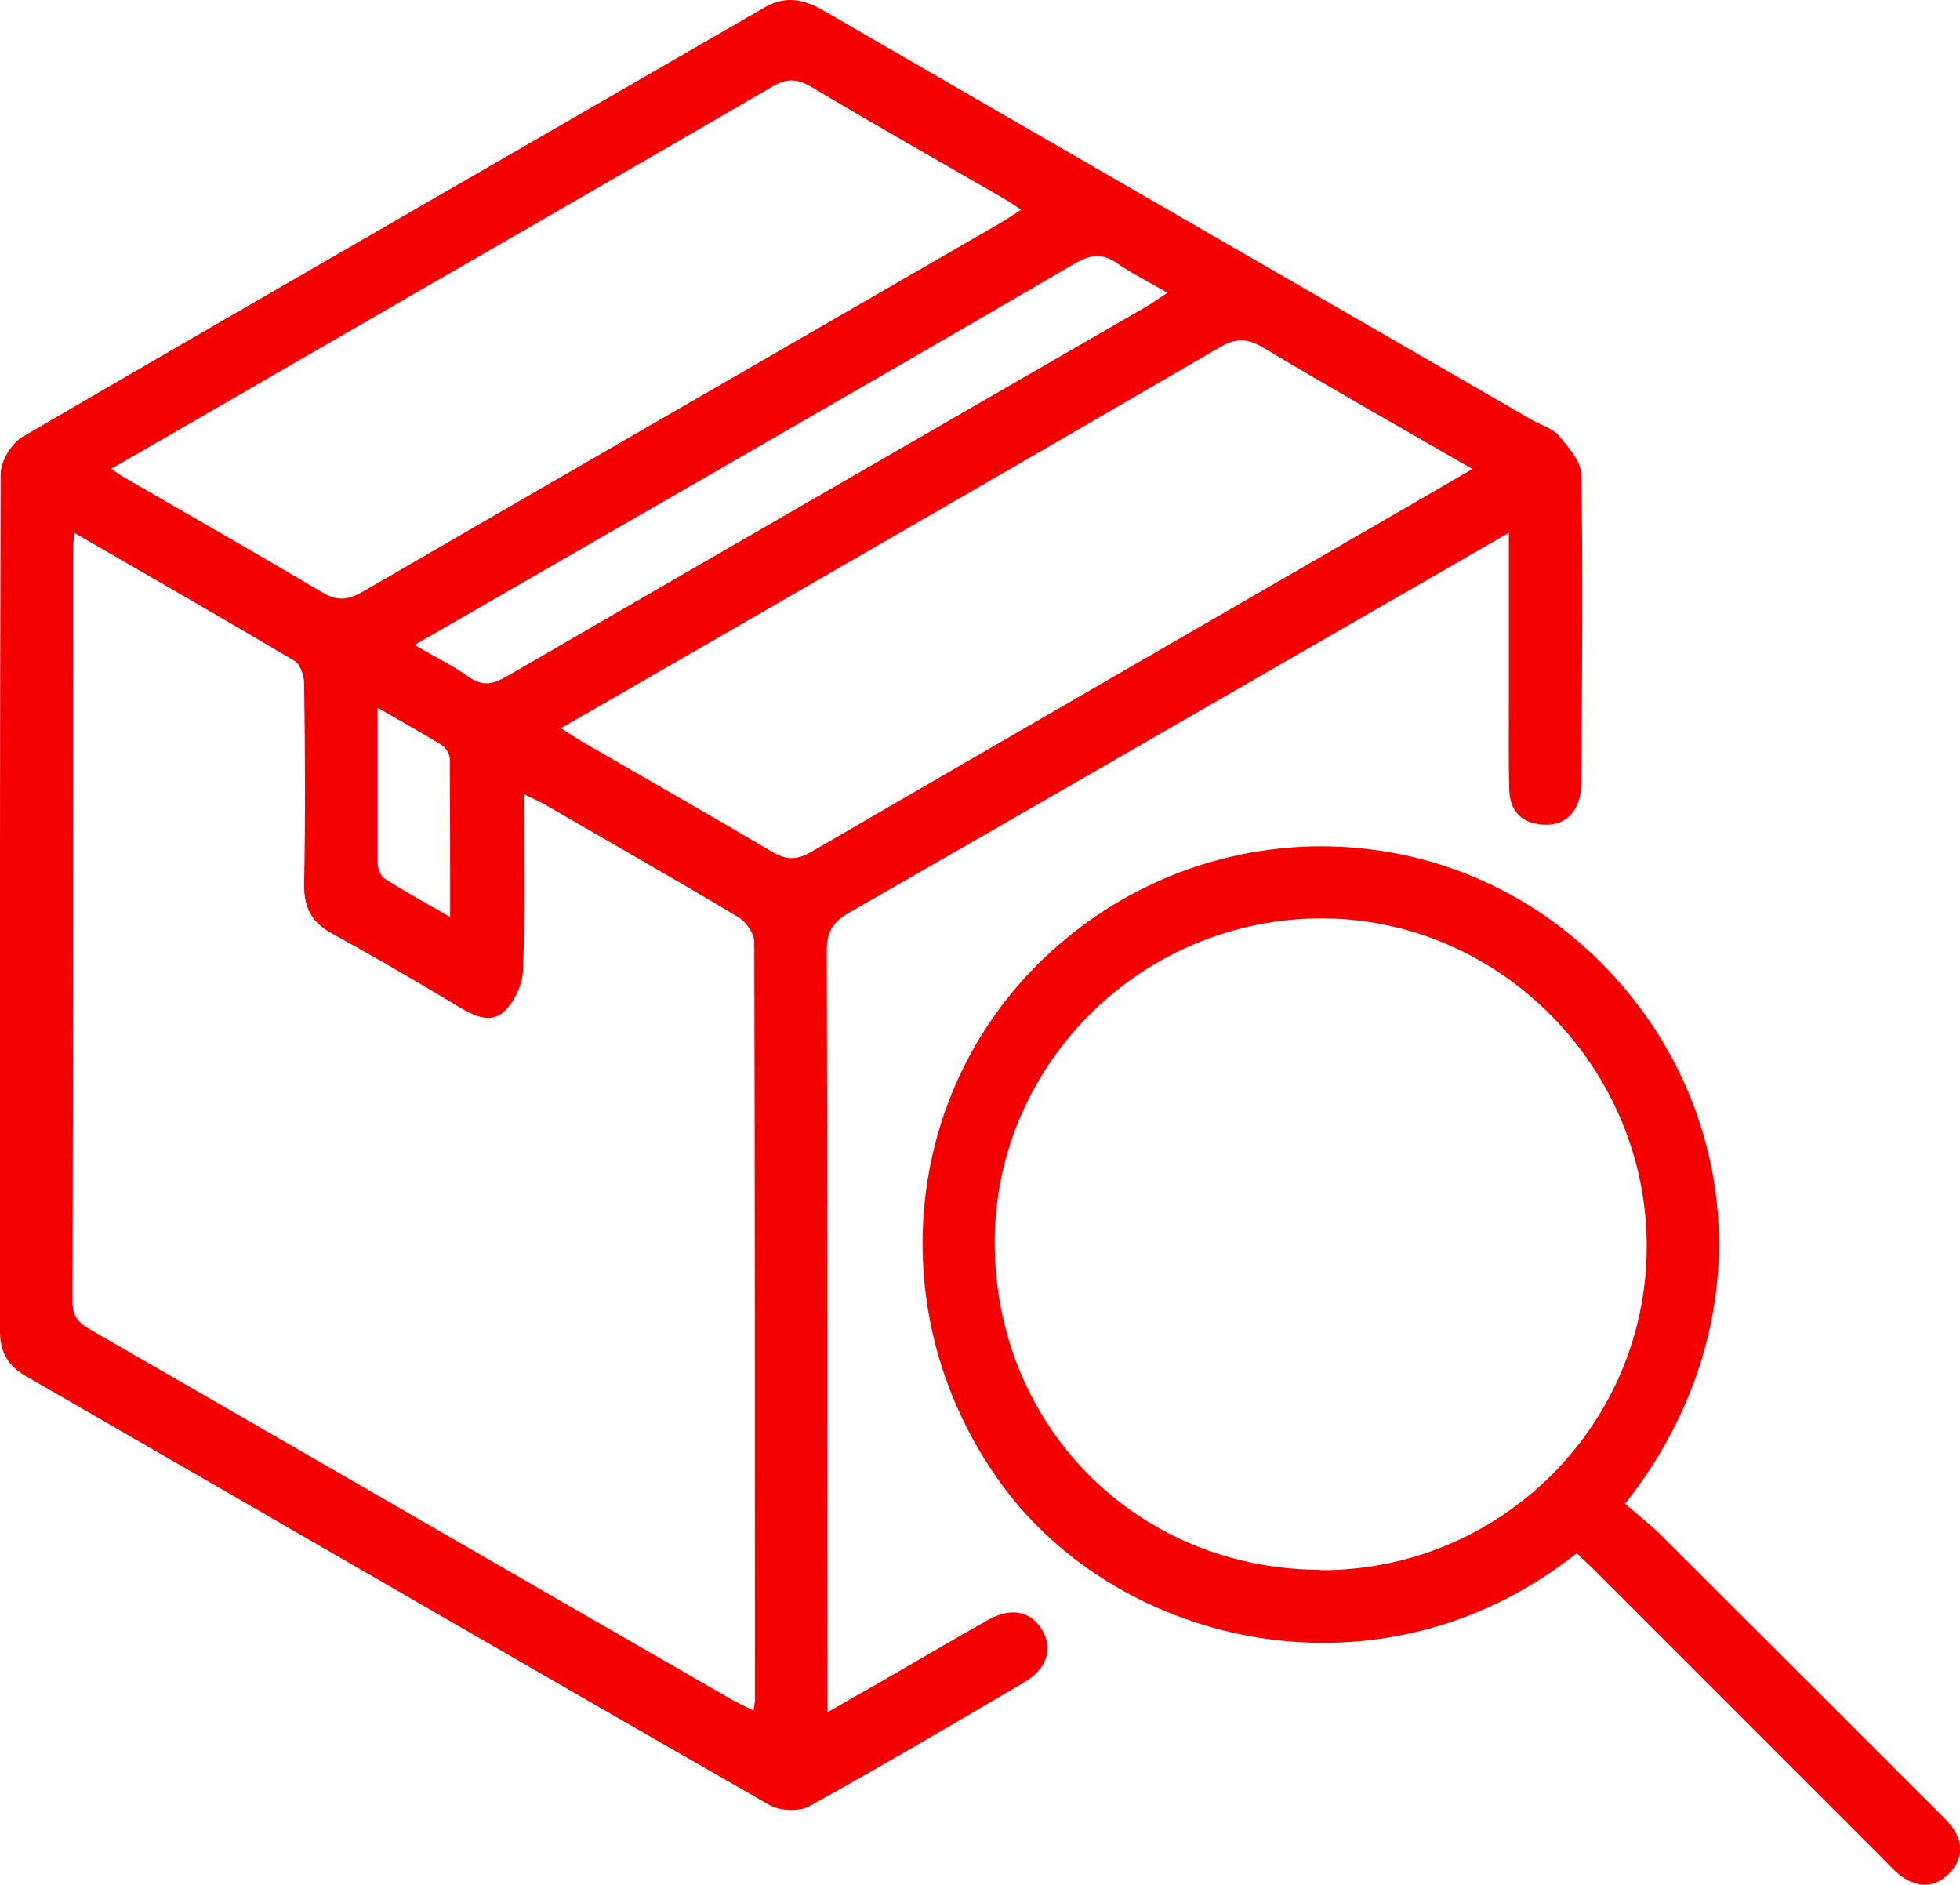 <?xml version="1.0" encoding="UTF-8"?><svg id="Layer_2" xmlns="http://www.w3.org/2000/svg" viewBox="0 0 60 57.69"><defs><style>.cls-1{fill:#f40000;}</style></defs><g id="Layer_1-2"><g><path class="cls-1" d="m46.2,16.3c-1.82,1.05-3.5,2.02-5.19,2.99-5,2.88-10,5.77-15.01,8.64-.49.28-.69.57-.69,1.16.02,7.5.02,15.01.02,22.51,0,.22,0,.45,0,.81.59-.34,1.1-.63,1.61-.92,1.1-.64,2.2-1.28,3.31-1.91.69-.39,1.3-.27,1.64.29.36.58.17,1.21-.55,1.63-2.18,1.28-4.35,2.56-6.56,3.78-.32.18-.92.15-1.24-.04-7.59-4.35-15.15-8.74-22.73-13.11C.27,41.83,0,41.41,0,40.76c0-8.75-.01-17.51.02-26.26,0-.38.33-.93.67-1.13C8.24,8.97,15.83,4.61,23.4.23c.66-.38,1.21-.25,1.82.1,7.22,4.18,14.45,8.35,21.67,12.52.28.16.64.26.83.49.3.35.69.8.69,1.21.05,3.05.02,6.1,0,9.15,0,.2,0,.4-.03.6-.12.62-.5.98-1.15.94-.65-.04-1.01-.42-1.03-1.07-.02-.87-.01-1.75-.01-2.63,0-1.7,0-3.4,0-5.26Zm-43.93.01c-.01.23-.03.33-.03.43,0,7.7,0,15.4-.02,23.11,0,.51.25.68.62.89,6.51,3.75,13.02,7.52,19.54,11.27.21.12.43.22.69.35.02-.17.04-.26.04-.35,0-7.73,0-15.45-.02-23.18,0-.26-.26-.63-.51-.77-1.95-1.17-3.93-2.29-5.89-3.43-.19-.11-.39-.19-.65-.32,0,1.85.04,3.62-.03,5.39-.02.44-.26.97-.58,1.26-.4.38-.92.14-1.38-.14-1.28-.77-2.58-1.53-3.89-2.25-.63-.34-.86-.8-.85-1.51.04-2.05.03-4.1,0-6.15,0-.23-.12-.58-.29-.68-2.21-1.31-4.44-2.59-6.76-3.93Zm1.13-1.96c.24.16.4.27.57.36,1.97,1.14,3.94,2.26,5.89,3.42.44.26.76.25,1.21,0,6.5-3.77,13.01-7.52,19.51-11.28.21-.12.41-.26.68-.43-.24-.16-.42-.28-.61-.39-1.95-1.12-3.9-2.23-5.83-3.38-.46-.27-.78-.24-1.21.02-4.81,2.8-9.64,5.57-14.46,8.36-1.89,1.09-3.78,2.19-5.75,3.32Zm41.68.01c-2.23-1.29-4.34-2.48-6.41-3.72-.5-.3-.86-.29-1.35,0-4.96,2.89-9.94,5.76-14.91,8.63-1.72.99-3.45,1.99-5.24,3.02.29.18.49.32.7.44,1.92,1.11,3.85,2.21,5.76,3.34.44.26.77.26,1.21,0,6.15-3.57,12.31-7.13,18.47-10.69.56-.32,1.11-.65,1.77-1.03Zm-32.39,5.38c.63.37,1.17.63,1.66.98.42.29.73.23,1.15-.01,6.53-3.79,13.06-7.55,19.6-11.33.19-.11.36-.24.64-.42-.57-.33-1.08-.58-1.54-.9-.46-.32-.82-.27-1.29,0-3.54,2.07-7.09,4.11-10.64,6.16-3.16,1.82-6.32,3.64-9.58,5.52Zm-1.13,1.92c0,1.69,0,3.21,0,4.73,0,.17.08.42.21.5.62.4,1.27.75,2.01,1.18,0-1.71,0-3.27-.01-4.84,0-.14-.12-.34-.24-.42-.61-.38-1.24-.72-1.99-1.16Z"/><path class="cls-1" d="m49.74,46.02c.39.34.79.65,1.14,1,2.8,2.79,5.59,5.58,8.39,8.38.18.18.37.35.51.55.35.5.29,1-.14,1.42-.41.4-.9.41-1.37.1-.25-.16-.45-.4-.66-.61-2.94-2.94-5.87-5.87-8.81-8.81-.17-.17-.36-.34-.53-.51-6.01,4.76-13.97,2.85-17.59-2.08-3.74-5.1-3.13-12.13,1.5-16.34,4.7-4.27,11.8-4.3,16.45-.02,4.61,4.25,5.54,11.31,1.13,16.91Zm-9.32,2.04c5.48.02,9.96-4.4,9.99-9.86.03-5.48-4.45-10.05-9.88-10.09-5.51-.04-10.05,4.4-10.08,9.86-.03,5.65,4.33,10.06,9.97,10.08Z"/></g></g></svg>